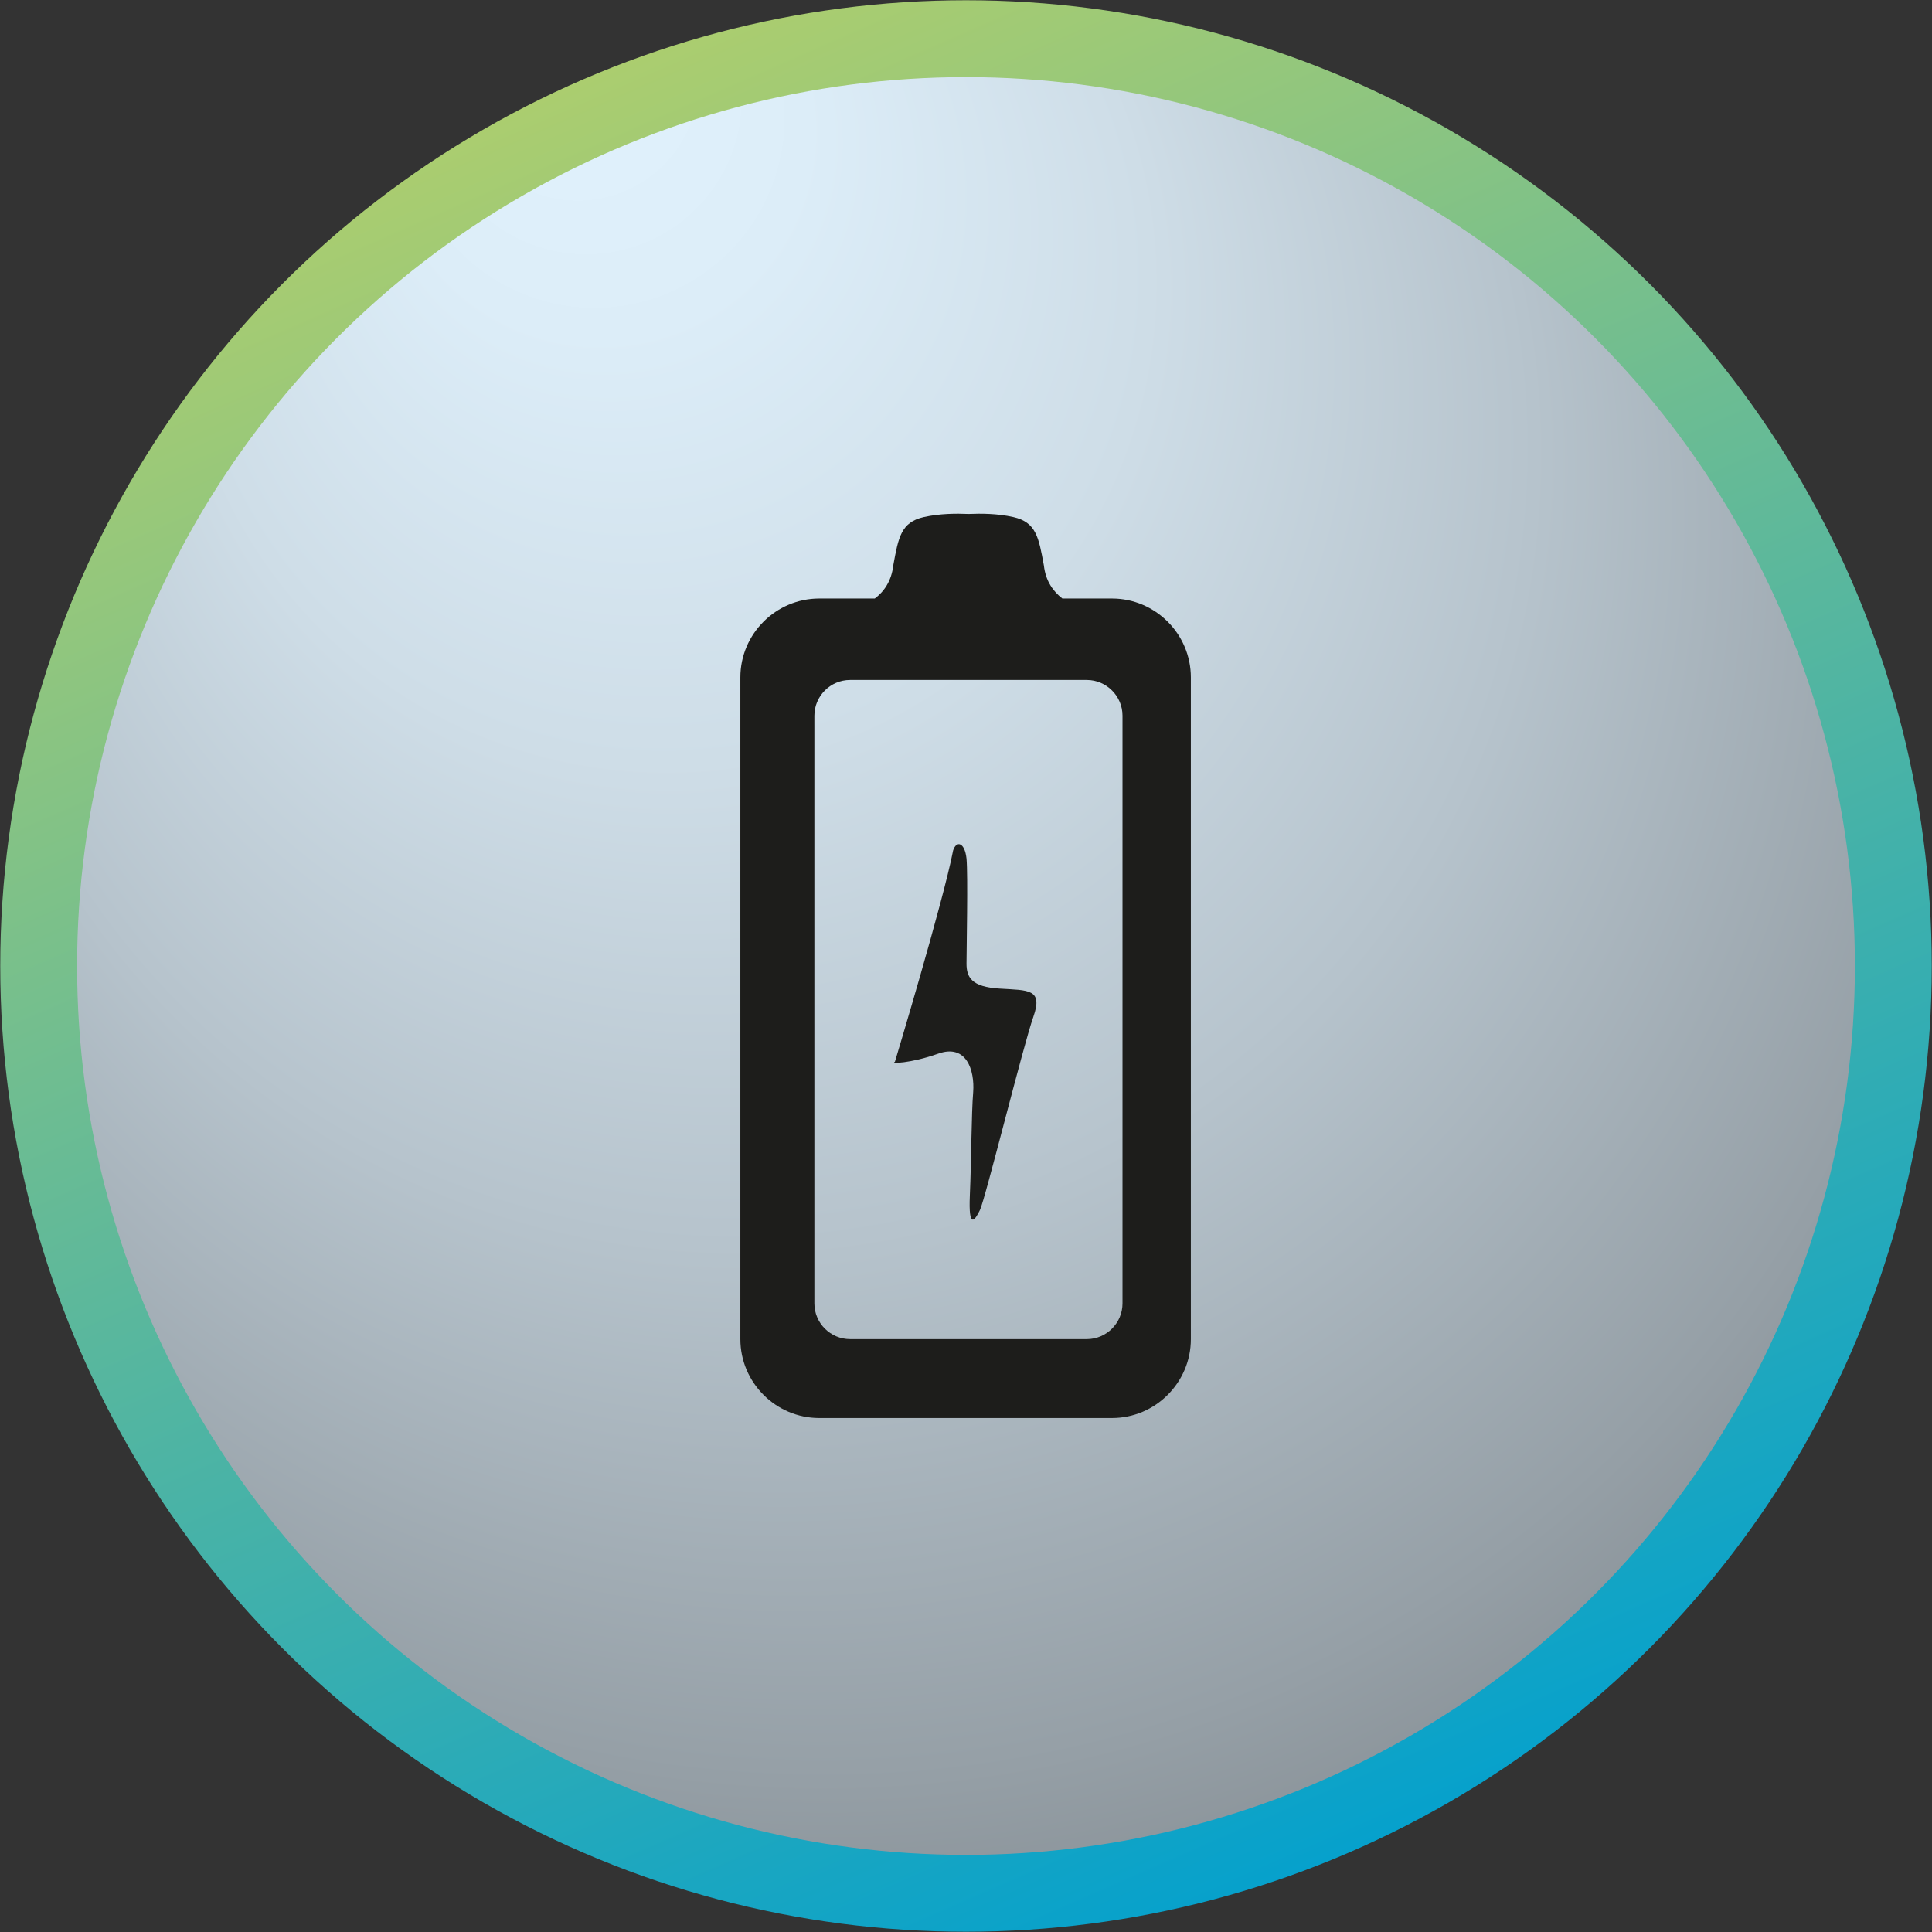 <?xml version="1.0" encoding="UTF-8"?><svg id="b" xmlns="http://www.w3.org/2000/svg" xmlns:xlink="http://www.w3.org/1999/xlink" viewBox="0 0 75.18 75.18"><rect x="0" y="0" width="75.18" height="75.18" fill="#333333" stroke="none"/><defs><linearGradient id="d" x1="883.63" y1="1493.84" x2="958.79" y2="1493.84" gradientTransform="translate(1036.68 -1405.33) rotate(66.36)" gradientUnits="userSpaceOnUse"><stop offset="0" stop-color="#abcd6f"/><stop offset="1" stop-color="#06a1cc"/></linearGradient><radialGradient id="e" cx="921.21" cy="1493.84" fx="880.73" fy="1493.84" r="67.2" gradientTransform="translate(1036.68 -1405.33) rotate(66.36)" gradientUnits="userSpaceOnUse"><stop offset="0" stop-color="#e2f3fe"/><stop offset=".12" stop-color="#dcedf8"/><stop offset=".28" stop-color="#cedde7"/><stop offset=".46" stop-color="#b6c3cc"/><stop offset=".66" stop-color="#959fa6"/><stop offset=".87" stop-color="#6c7175"/><stop offset="1" stop-color="#4f5154"/></radialGradient></defs><g id="c"><circle cx="37.59" cy="37.59" r="37.58" style="fill:url(#d); stroke-width:0px;"/><circle cx="37.59" cy="37.59" r="34.59" style="fill:url(#e); stroke-width:0px;"/><path d="m34.82,41.33s1.88-6.23,2.27-8.24c.13-.39.45-.32.52.32.06.65,0,3.57,0,4.09s.19.91,1.3.97c1.1.07,1.69,0,1.3,1.1-.39,1.1-1.88,7.13-2.08,7.52-.19.39-.45.78-.39-.58.06-1.36.06-3.18.13-4.02.06-.84-.26-1.88-1.36-1.49-1.1.39-1.88.39-1.69.32m-1.74-14.86h9.21c.76,0,1.39.62,1.39,1.39v22.87c0,.76-.62,1.39-1.39,1.39h-9.21c-.76,0-1.39-.62-1.39-1.39v-22.87c0-.76.62-1.39,1.39-1.39m-1.19-3.17h2.15c.35-.26.65-.67.72-1.29.2-1.09.3-1.68,1.19-1.88.63-.14,1.27-.14,1.74-.12h0c.48-.02,1.12-.02,1.74.12.89.2.99.79,1.19,1.88.07.62.37,1.02.72,1.29h1.93c1.69,0,3.07,1.38,3.07,3.07v25.75c0,1.69-1.38,3.07-3.07,3.07h-11.39c-1.69,0-3.07-1.38-3.07-3.07v-25.75c0-1.69,1.38-3.07,3.07-3.07" style="fill:#1d1d1b; fill-rule:evenodd; stroke-width:0px;"/></g></svg>
